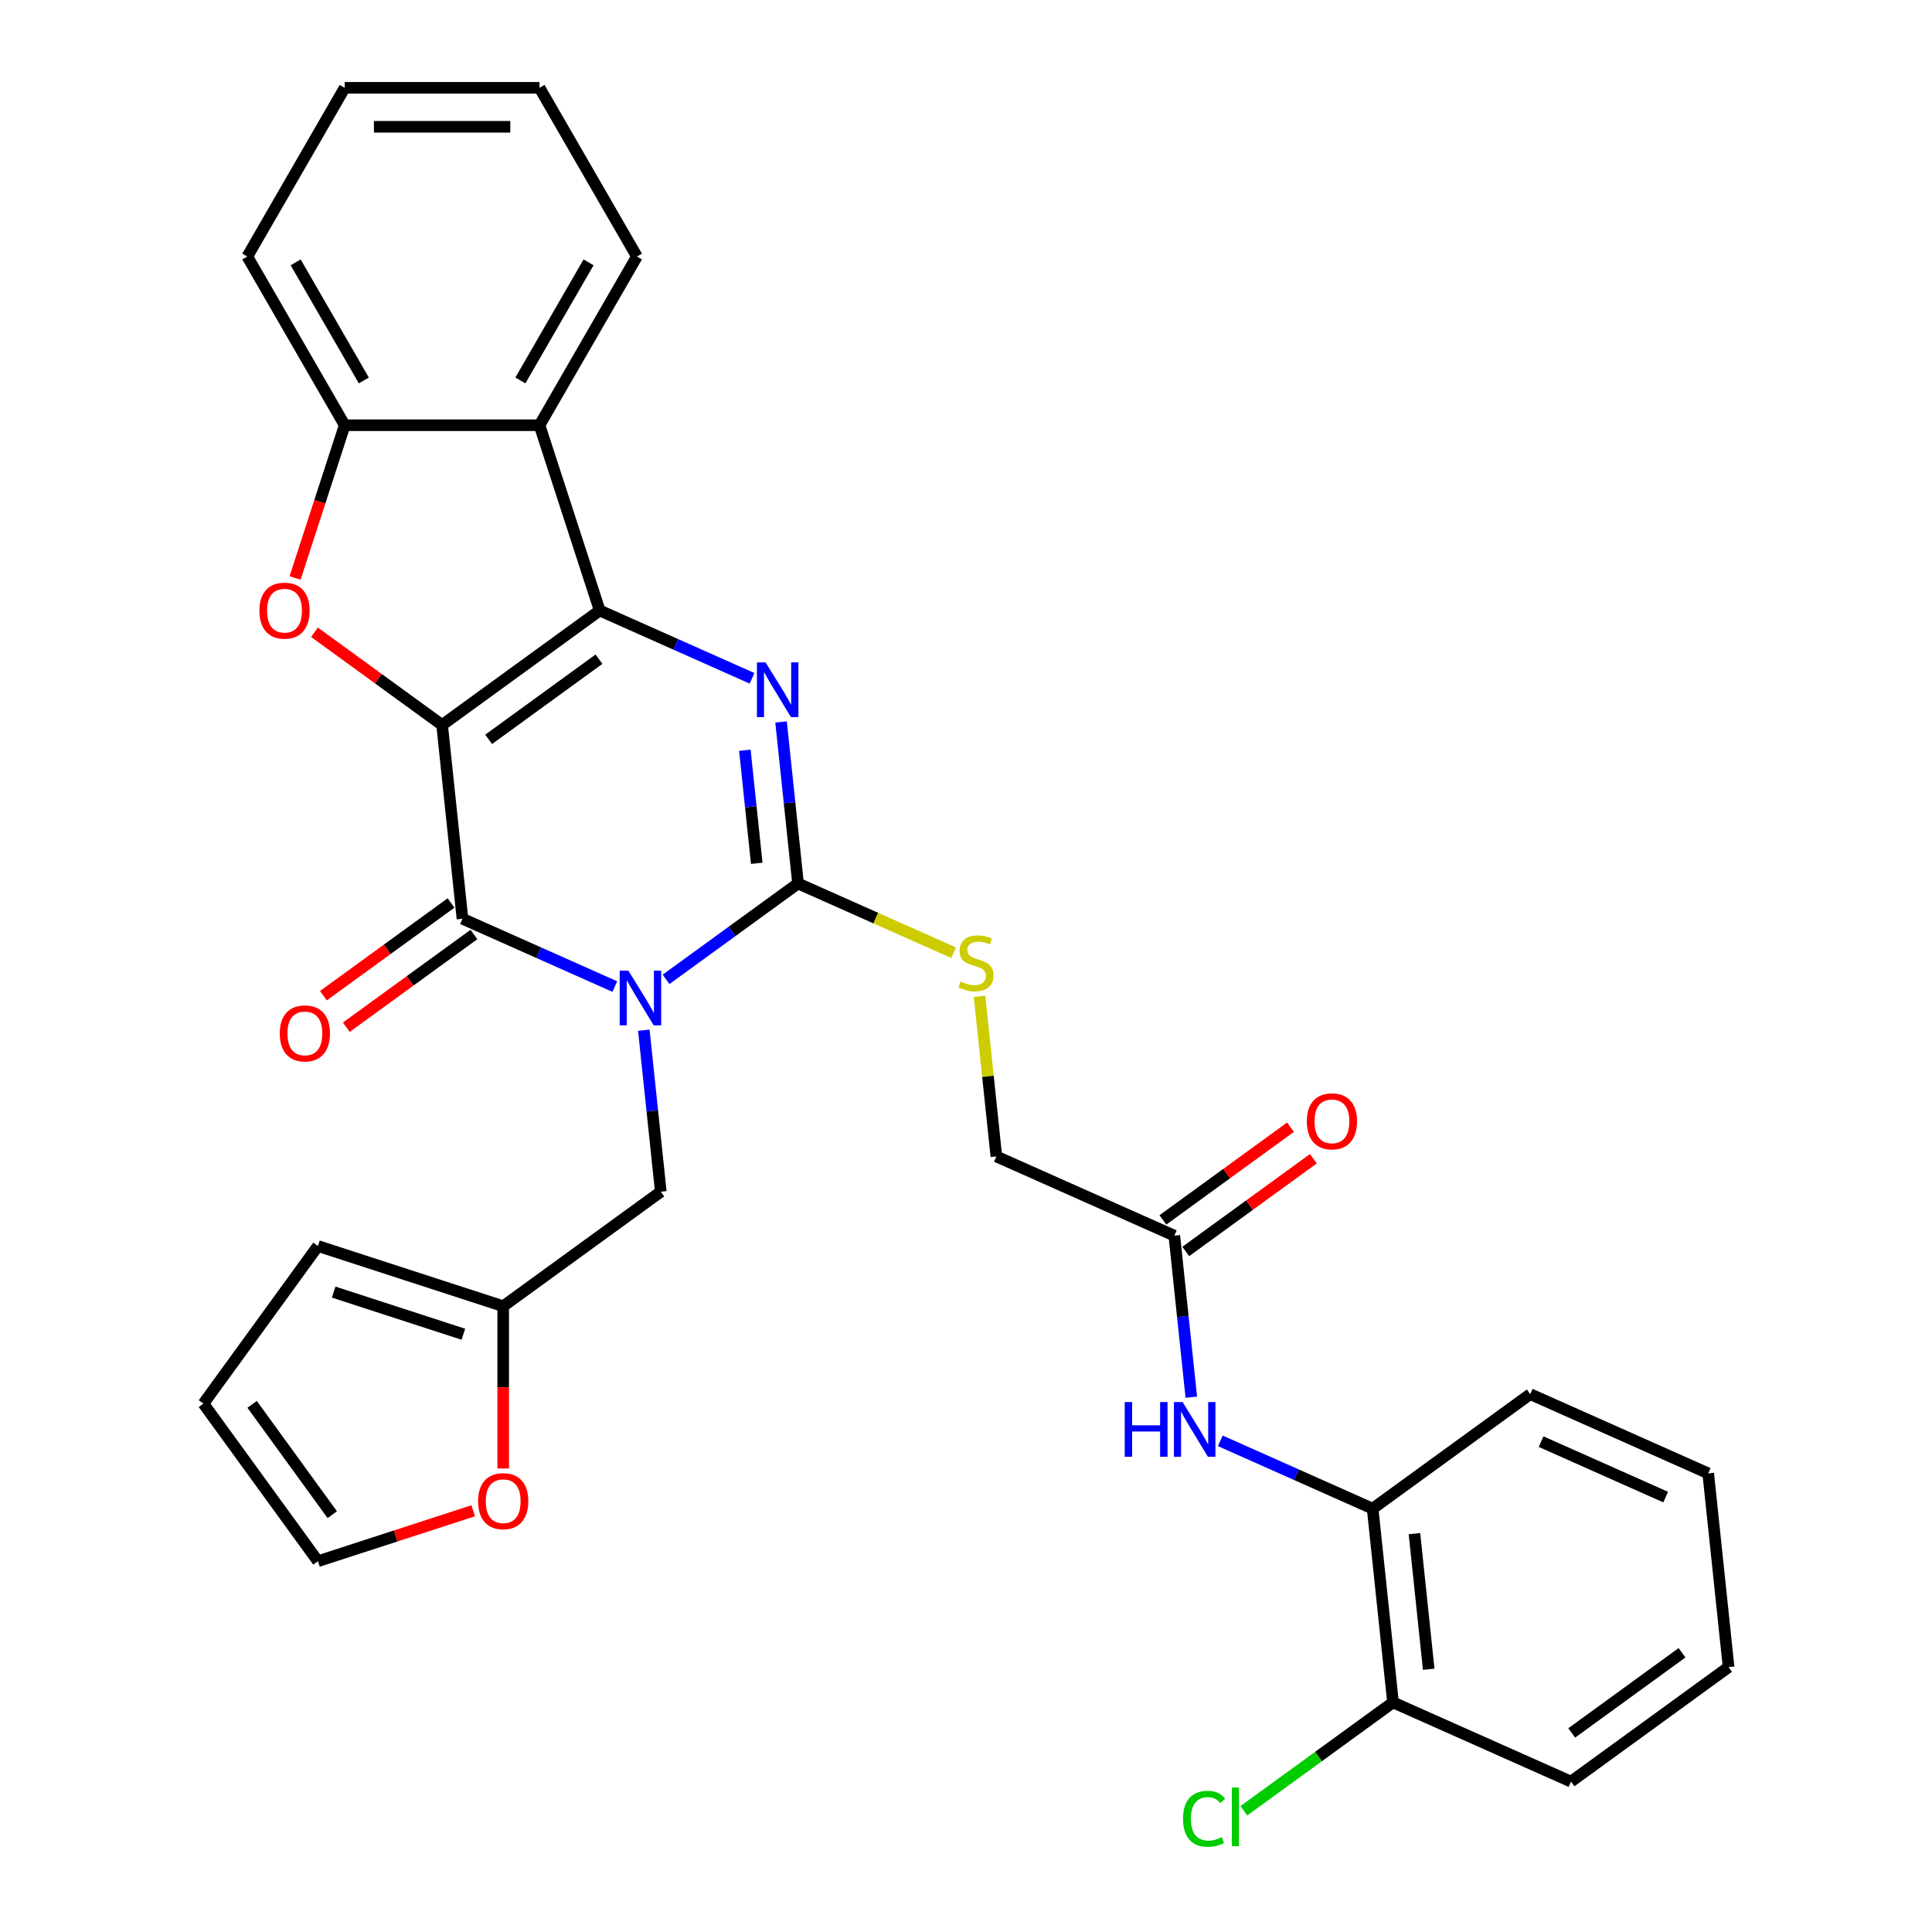 <?xml version='1.0' encoding='iso-8859-1'?>
<svg version='1.1' baseProfile='full'
              xmlns='http://www.w3.org/2000/svg'
                      xmlns:rdkit='http://www.rdkit.org/xml'
                      xmlns:xlink='http://www.w3.org/1999/xlink'
                  xml:space='preserve'
width='1000px' height='1000px' viewBox='0 0 1000 1000'>
<!-- END OF HEADER -->
<rect style='opacity:1.0;fill:#FFFFFF;stroke:none' width='1000' height='1000' x='0' y='0'> </rect>
<path class='bond-1' d='M 228.835,375.261 L 310.409,315.994' style='fill:none;fill-rule:evenodd;stroke:#000000;stroke-width:6px;stroke-linecap:butt;stroke-linejoin:miter;stroke-opacity:1' />
<path class='bond-1' d='M 252.924,382.686 L 310.026,341.199' style='fill:none;fill-rule:evenodd;stroke:#000000;stroke-width:6px;stroke-linecap:butt;stroke-linejoin:miter;stroke-opacity:1' />
<path class='bond-2' d='M 228.835,375.261 L 239.374,475.54' style='fill:none;fill-rule:evenodd;stroke:#000000;stroke-width:6px;stroke-linecap:butt;stroke-linejoin:miter;stroke-opacity:1' />
<path class='bond-5' d='M 228.835,375.261 L 195.808,351.266' style='fill:none;fill-rule:evenodd;stroke:#000000;stroke-width:6px;stroke-linecap:butt;stroke-linejoin:miter;stroke-opacity:1' />
<path class='bond-5' d='M 195.808,351.266 L 162.782,327.271' style='fill:none;fill-rule:evenodd;stroke:#FF0000;stroke-width:6px;stroke-linecap:butt;stroke-linejoin:miter;stroke-opacity:1' />
<path class='bond-0' d='M 318.227,510.647 L 278.801,493.094' style='fill:none;fill-rule:evenodd;stroke:#0000FF;stroke-width:6px;stroke-linecap:butt;stroke-linejoin:miter;stroke-opacity:1' />
<path class='bond-0' d='M 278.801,493.094 L 239.374,475.54' style='fill:none;fill-rule:evenodd;stroke:#000000;stroke-width:6px;stroke-linecap:butt;stroke-linejoin:miter;stroke-opacity:1' />
<path class='bond-3' d='M 344.749,506.917 L 378.905,482.101' style='fill:none;fill-rule:evenodd;stroke:#0000FF;stroke-width:6px;stroke-linecap:butt;stroke-linejoin:miter;stroke-opacity:1' />
<path class='bond-3' d='M 378.905,482.101 L 413.062,457.285' style='fill:none;fill-rule:evenodd;stroke:#000000;stroke-width:6px;stroke-linecap:butt;stroke-linejoin:miter;stroke-opacity:1' />
<path class='bond-8' d='M 333.241,533.232 L 337.634,575.031' style='fill:none;fill-rule:evenodd;stroke:#0000FF;stroke-width:6px;stroke-linecap:butt;stroke-linejoin:miter;stroke-opacity:1' />
<path class='bond-8' d='M 337.634,575.031 L 342.028,616.83' style='fill:none;fill-rule:evenodd;stroke:#000000;stroke-width:6px;stroke-linecap:butt;stroke-linejoin:miter;stroke-opacity:1' />
<path class='bond-4' d='M 310.409,315.994 L 349.835,333.548' style='fill:none;fill-rule:evenodd;stroke:#000000;stroke-width:6px;stroke-linecap:butt;stroke-linejoin:miter;stroke-opacity:1' />
<path class='bond-4' d='M 349.835,333.548 L 389.261,351.102' style='fill:none;fill-rule:evenodd;stroke:#0000FF;stroke-width:6px;stroke-linecap:butt;stroke-linejoin:miter;stroke-opacity:1' />
<path class='bond-6' d='M 310.409,315.994 L 279.25,220.099' style='fill:none;fill-rule:evenodd;stroke:#000000;stroke-width:6px;stroke-linecap:butt;stroke-linejoin:miter;stroke-opacity:1' />
<path class='bond-14' d='M 233.448,467.382 L 200.421,491.378' style='fill:none;fill-rule:evenodd;stroke:#000000;stroke-width:6px;stroke-linecap:butt;stroke-linejoin:miter;stroke-opacity:1' />
<path class='bond-14' d='M 200.421,491.378 L 167.395,515.373' style='fill:none;fill-rule:evenodd;stroke:#FF0000;stroke-width:6px;stroke-linecap:butt;stroke-linejoin:miter;stroke-opacity:1' />
<path class='bond-14' d='M 245.301,483.697 L 212.275,507.692' style='fill:none;fill-rule:evenodd;stroke:#000000;stroke-width:6px;stroke-linecap:butt;stroke-linejoin:miter;stroke-opacity:1' />
<path class='bond-14' d='M 212.275,507.692 L 179.248,531.688' style='fill:none;fill-rule:evenodd;stroke:#FF0000;stroke-width:6px;stroke-linecap:butt;stroke-linejoin:miter;stroke-opacity:1' />
<path class='bond-9' d='M 413.062,457.285 L 453.318,475.208' style='fill:none;fill-rule:evenodd;stroke:#000000;stroke-width:6px;stroke-linecap:butt;stroke-linejoin:miter;stroke-opacity:1' />
<path class='bond-9' d='M 453.318,475.208 L 493.575,493.131' style='fill:none;fill-rule:evenodd;stroke:#CCCC00;stroke-width:6px;stroke-linecap:butt;stroke-linejoin:miter;stroke-opacity:1' />
<path class='bond-32' d='M 413.062,457.285 L 408.669,415.486' style='fill:none;fill-rule:evenodd;stroke:#000000;stroke-width:6px;stroke-linecap:butt;stroke-linejoin:miter;stroke-opacity:1' />
<path class='bond-32' d='M 408.669,415.486 L 404.275,373.687' style='fill:none;fill-rule:evenodd;stroke:#0000FF;stroke-width:6px;stroke-linecap:butt;stroke-linejoin:miter;stroke-opacity:1' />
<path class='bond-32' d='M 391.688,446.853 L 388.613,417.594' style='fill:none;fill-rule:evenodd;stroke:#000000;stroke-width:6px;stroke-linecap:butt;stroke-linejoin:miter;stroke-opacity:1' />
<path class='bond-32' d='M 388.613,417.594 L 385.538,388.334' style='fill:none;fill-rule:evenodd;stroke:#0000FF;stroke-width:6px;stroke-linecap:butt;stroke-linejoin:miter;stroke-opacity:1' />
<path class='bond-7' d='M 152.733,299.154 L 165.576,259.626' style='fill:none;fill-rule:evenodd;stroke:#FF0000;stroke-width:6px;stroke-linecap:butt;stroke-linejoin:miter;stroke-opacity:1' />
<path class='bond-7' d='M 165.576,259.626 L 178.419,220.099' style='fill:none;fill-rule:evenodd;stroke:#000000;stroke-width:6px;stroke-linecap:butt;stroke-linejoin:miter;stroke-opacity:1' />
<path class='bond-23' d='M 279.25,220.099 L 329.666,132.777' style='fill:none;fill-rule:evenodd;stroke:#000000;stroke-width:6px;stroke-linecap:butt;stroke-linejoin:miter;stroke-opacity:1' />
<path class='bond-23' d='M 269.348,196.917 L 304.639,135.792' style='fill:none;fill-rule:evenodd;stroke:#000000;stroke-width:6px;stroke-linecap:butt;stroke-linejoin:miter;stroke-opacity:1' />
<path class='bond-31' d='M 279.25,220.099 L 178.419,220.099' style='fill:none;fill-rule:evenodd;stroke:#000000;stroke-width:6px;stroke-linecap:butt;stroke-linejoin:miter;stroke-opacity:1' />
<path class='bond-24' d='M 178.419,220.099 L 128.004,132.777' style='fill:none;fill-rule:evenodd;stroke:#000000;stroke-width:6px;stroke-linecap:butt;stroke-linejoin:miter;stroke-opacity:1' />
<path class='bond-24' d='M 188.321,196.917 L 153.031,135.792' style='fill:none;fill-rule:evenodd;stroke:#000000;stroke-width:6px;stroke-linecap:butt;stroke-linejoin:miter;stroke-opacity:1' />
<path class='bond-11' d='M 342.028,616.83 L 260.454,676.097' style='fill:none;fill-rule:evenodd;stroke:#000000;stroke-width:6px;stroke-linecap:butt;stroke-linejoin:miter;stroke-opacity:1' />
<path class='bond-21' d='M 507.004,515.697 L 511.36,557.136' style='fill:none;fill-rule:evenodd;stroke:#CCCC00;stroke-width:6px;stroke-linecap:butt;stroke-linejoin:miter;stroke-opacity:1' />
<path class='bond-21' d='M 511.36,557.136 L 515.715,598.575' style='fill:none;fill-rule:evenodd;stroke:#000000;stroke-width:6px;stroke-linecap:butt;stroke-linejoin:miter;stroke-opacity:1' />
<path class='bond-10' d='M 616.615,723.184 L 612.222,681.385' style='fill:none;fill-rule:evenodd;stroke:#0000FF;stroke-width:6px;stroke-linecap:butt;stroke-linejoin:miter;stroke-opacity:1' />
<path class='bond-10' d='M 612.222,681.385 L 607.829,639.586' style='fill:none;fill-rule:evenodd;stroke:#000000;stroke-width:6px;stroke-linecap:butt;stroke-linejoin:miter;stroke-opacity:1' />
<path class='bond-13' d='M 631.629,745.769 L 671.055,763.322' style='fill:none;fill-rule:evenodd;stroke:#0000FF;stroke-width:6px;stroke-linecap:butt;stroke-linejoin:miter;stroke-opacity:1' />
<path class='bond-13' d='M 671.055,763.322 L 710.482,780.876' style='fill:none;fill-rule:evenodd;stroke:#000000;stroke-width:6px;stroke-linecap:butt;stroke-linejoin:miter;stroke-opacity:1' />
<path class='bond-15' d='M 260.454,676.097 L 260.454,718.092' style='fill:none;fill-rule:evenodd;stroke:#000000;stroke-width:6px;stroke-linecap:butt;stroke-linejoin:miter;stroke-opacity:1' />
<path class='bond-15' d='M 260.454,718.092 L 260.454,760.087' style='fill:none;fill-rule:evenodd;stroke:#FF0000;stroke-width:6px;stroke-linecap:butt;stroke-linejoin:miter;stroke-opacity:1' />
<path class='bond-16' d='M 260.454,676.097 L 164.558,644.938' style='fill:none;fill-rule:evenodd;stroke:#000000;stroke-width:6px;stroke-linecap:butt;stroke-linejoin:miter;stroke-opacity:1' />
<path class='bond-16' d='M 239.838,690.602 L 172.711,668.791' style='fill:none;fill-rule:evenodd;stroke:#000000;stroke-width:6px;stroke-linecap:butt;stroke-linejoin:miter;stroke-opacity:1' />
<path class='bond-12' d='M 607.829,639.586 L 515.715,598.575' style='fill:none;fill-rule:evenodd;stroke:#000000;stroke-width:6px;stroke-linecap:butt;stroke-linejoin:miter;stroke-opacity:1' />
<path class='bond-20' d='M 613.755,647.744 L 646.782,623.748' style='fill:none;fill-rule:evenodd;stroke:#000000;stroke-width:6px;stroke-linecap:butt;stroke-linejoin:miter;stroke-opacity:1' />
<path class='bond-20' d='M 646.782,623.748 L 679.808,599.753' style='fill:none;fill-rule:evenodd;stroke:#FF0000;stroke-width:6px;stroke-linecap:butt;stroke-linejoin:miter;stroke-opacity:1' />
<path class='bond-20' d='M 601.902,631.429 L 634.928,607.434' style='fill:none;fill-rule:evenodd;stroke:#000000;stroke-width:6px;stroke-linecap:butt;stroke-linejoin:miter;stroke-opacity:1' />
<path class='bond-20' d='M 634.928,607.434 L 667.955,583.438' style='fill:none;fill-rule:evenodd;stroke:#FF0000;stroke-width:6px;stroke-linecap:butt;stroke-linejoin:miter;stroke-opacity:1' />
<path class='bond-18' d='M 710.482,780.876 L 721.021,881.155' style='fill:none;fill-rule:evenodd;stroke:#000000;stroke-width:6px;stroke-linecap:butt;stroke-linejoin:miter;stroke-opacity:1' />
<path class='bond-18' d='M 732.118,793.81 L 739.496,864.005' style='fill:none;fill-rule:evenodd;stroke:#000000;stroke-width:6px;stroke-linecap:butt;stroke-linejoin:miter;stroke-opacity:1' />
<path class='bond-25' d='M 710.482,780.876 L 792.056,721.609' style='fill:none;fill-rule:evenodd;stroke:#000000;stroke-width:6px;stroke-linecap:butt;stroke-linejoin:miter;stroke-opacity:1' />
<path class='bond-17' d='M 244.933,781.971 L 204.746,795.028' style='fill:none;fill-rule:evenodd;stroke:#FF0000;stroke-width:6px;stroke-linecap:butt;stroke-linejoin:miter;stroke-opacity:1' />
<path class='bond-17' d='M 204.746,795.028 L 164.558,808.086' style='fill:none;fill-rule:evenodd;stroke:#000000;stroke-width:6px;stroke-linecap:butt;stroke-linejoin:miter;stroke-opacity:1' />
<path class='bond-19' d='M 164.558,644.938 L 105.291,726.512' style='fill:none;fill-rule:evenodd;stroke:#000000;stroke-width:6px;stroke-linecap:butt;stroke-linejoin:miter;stroke-opacity:1' />
<path class='bond-34' d='M 164.558,808.086 L 105.291,726.512' style='fill:none;fill-rule:evenodd;stroke:#000000;stroke-width:6px;stroke-linecap:butt;stroke-linejoin:miter;stroke-opacity:1' />
<path class='bond-34' d='M 171.983,783.997 L 130.496,726.895' style='fill:none;fill-rule:evenodd;stroke:#000000;stroke-width:6px;stroke-linecap:butt;stroke-linejoin:miter;stroke-opacity:1' />
<path class='bond-22' d='M 721.021,881.155 L 682.415,909.204' style='fill:none;fill-rule:evenodd;stroke:#000000;stroke-width:6px;stroke-linecap:butt;stroke-linejoin:miter;stroke-opacity:1' />
<path class='bond-22' d='M 682.415,909.204 L 643.808,937.253' style='fill:none;fill-rule:evenodd;stroke:#00CC00;stroke-width:6px;stroke-linecap:butt;stroke-linejoin:miter;stroke-opacity:1' />
<path class='bond-26' d='M 721.021,881.155 L 813.135,922.166' style='fill:none;fill-rule:evenodd;stroke:#000000;stroke-width:6px;stroke-linecap:butt;stroke-linejoin:miter;stroke-opacity:1' />
<path class='bond-27' d='M 329.666,132.777 L 279.25,45.455' style='fill:none;fill-rule:evenodd;stroke:#000000;stroke-width:6px;stroke-linecap:butt;stroke-linejoin:miter;stroke-opacity:1' />
<path class='bond-28' d='M 128.004,132.777 L 178.419,45.455' style='fill:none;fill-rule:evenodd;stroke:#000000;stroke-width:6px;stroke-linecap:butt;stroke-linejoin:miter;stroke-opacity:1' />
<path class='bond-29' d='M 792.056,721.609 L 884.169,762.621' style='fill:none;fill-rule:evenodd;stroke:#000000;stroke-width:6px;stroke-linecap:butt;stroke-linejoin:miter;stroke-opacity:1' />
<path class='bond-29' d='M 797.67,746.184 L 862.15,774.892' style='fill:none;fill-rule:evenodd;stroke:#000000;stroke-width:6px;stroke-linecap:butt;stroke-linejoin:miter;stroke-opacity:1' />
<path class='bond-35' d='M 813.135,922.166 L 894.709,862.899' style='fill:none;fill-rule:evenodd;stroke:#000000;stroke-width:6px;stroke-linecap:butt;stroke-linejoin:miter;stroke-opacity:1' />
<path class='bond-35' d='M 813.518,896.961 L 870.619,855.475' style='fill:none;fill-rule:evenodd;stroke:#000000;stroke-width:6px;stroke-linecap:butt;stroke-linejoin:miter;stroke-opacity:1' />
<path class='bond-33' d='M 279.25,45.455 L 178.419,45.455' style='fill:none;fill-rule:evenodd;stroke:#000000;stroke-width:6px;stroke-linecap:butt;stroke-linejoin:miter;stroke-opacity:1' />
<path class='bond-33' d='M 264.126,65.621 L 193.544,65.621' style='fill:none;fill-rule:evenodd;stroke:#000000;stroke-width:6px;stroke-linecap:butt;stroke-linejoin:miter;stroke-opacity:1' />
<path class='bond-30' d='M 884.169,762.621 L 894.709,862.899' style='fill:none;fill-rule:evenodd;stroke:#000000;stroke-width:6px;stroke-linecap:butt;stroke-linejoin:miter;stroke-opacity:1' />
<path  class='atom-1' d='M 325.228 502.391
L 334.508 517.391
Q 335.428 518.871, 336.908 521.551
Q 338.388 524.231, 338.468 524.391
L 338.468 502.391
L 342.228 502.391
L 342.228 530.711
L 338.348 530.711
L 328.388 514.311
Q 327.228 512.391, 325.988 510.191
Q 324.788 507.991, 324.428 507.311
L 324.428 530.711
L 320.748 530.711
L 320.748 502.391
L 325.228 502.391
' fill='#0000FF'/>
<path  class='atom-5' d='M 396.262 342.846
L 405.542 357.846
Q 406.462 359.326, 407.942 362.006
Q 409.422 364.686, 409.502 364.846
L 409.502 342.846
L 413.262 342.846
L 413.262 371.166
L 409.382 371.166
L 399.422 354.766
Q 398.262 352.846, 397.022 350.646
Q 395.822 348.446, 395.462 347.766
L 395.462 371.166
L 391.782 371.166
L 391.782 342.846
L 396.262 342.846
' fill='#0000FF'/>
<path  class='atom-6' d='M 134.261 316.074
Q 134.261 309.274, 137.621 305.474
Q 140.981 301.674, 147.261 301.674
Q 153.541 301.674, 156.901 305.474
Q 160.261 309.274, 160.261 316.074
Q 160.261 322.954, 156.861 326.874
Q 153.461 330.754, 147.261 330.754
Q 141.021 330.754, 137.621 326.874
Q 134.261 322.994, 134.261 316.074
M 147.261 327.554
Q 151.581 327.554, 153.901 324.674
Q 156.261 321.754, 156.261 316.074
Q 156.261 310.514, 153.901 307.714
Q 151.581 304.874, 147.261 304.874
Q 142.941 304.874, 140.581 307.674
Q 138.261 310.474, 138.261 316.074
Q 138.261 321.794, 140.581 324.674
Q 142.941 327.554, 147.261 327.554
' fill='#FF0000'/>
<path  class='atom-10' d='M 497.175 508.016
Q 497.495 508.136, 498.815 508.696
Q 500.135 509.256, 501.575 509.616
Q 503.055 509.936, 504.495 509.936
Q 507.175 509.936, 508.735 508.656
Q 510.295 507.336, 510.295 505.056
Q 510.295 503.496, 509.495 502.536
Q 508.735 501.576, 507.535 501.056
Q 506.335 500.536, 504.335 499.936
Q 501.815 499.176, 500.295 498.456
Q 498.815 497.736, 497.735 496.216
Q 496.695 494.696, 496.695 492.136
Q 496.695 488.576, 499.095 486.376
Q 501.535 484.176, 506.335 484.176
Q 509.615 484.176, 513.335 485.736
L 512.415 488.816
Q 509.015 487.416, 506.455 487.416
Q 503.695 487.416, 502.175 488.576
Q 500.655 489.696, 500.695 491.656
Q 500.695 493.176, 501.455 494.096
Q 502.255 495.016, 503.375 495.536
Q 504.535 496.056, 506.455 496.656
Q 509.015 497.456, 510.535 498.256
Q 512.055 499.056, 513.135 500.696
Q 514.255 502.296, 514.255 505.056
Q 514.255 508.976, 511.615 511.096
Q 509.015 513.176, 504.655 513.176
Q 502.135 513.176, 500.215 512.616
Q 498.335 512.096, 496.095 511.176
L 497.175 508.016
' fill='#CCCC00'/>
<path  class='atom-11' d='M 582.148 725.705
L 585.988 725.705
L 585.988 737.745
L 600.468 737.745
L 600.468 725.705
L 604.308 725.705
L 604.308 754.025
L 600.468 754.025
L 600.468 740.945
L 585.988 740.945
L 585.988 754.025
L 582.148 754.025
L 582.148 725.705
' fill='#0000FF'/>
<path  class='atom-11' d='M 612.108 725.705
L 621.388 740.705
Q 622.308 742.185, 623.788 744.865
Q 625.268 747.545, 625.348 747.705
L 625.348 725.705
L 629.108 725.705
L 629.108 754.025
L 625.228 754.025
L 615.268 737.625
Q 614.108 735.705, 612.868 733.505
Q 611.668 731.305, 611.308 730.625
L 611.308 754.025
L 607.628 754.025
L 607.628 725.705
L 612.108 725.705
' fill='#0000FF'/>
<path  class='atom-15' d='M 144.801 534.887
Q 144.801 528.087, 148.161 524.287
Q 151.521 520.487, 157.801 520.487
Q 164.081 520.487, 167.441 524.287
Q 170.801 528.087, 170.801 534.887
Q 170.801 541.767, 167.401 545.687
Q 164.001 549.567, 157.801 549.567
Q 151.561 549.567, 148.161 545.687
Q 144.801 541.807, 144.801 534.887
M 157.801 546.367
Q 162.121 546.367, 164.441 543.487
Q 166.801 540.567, 166.801 534.887
Q 166.801 529.327, 164.441 526.527
Q 162.121 523.687, 157.801 523.687
Q 153.481 523.687, 151.121 526.487
Q 148.801 529.287, 148.801 534.887
Q 148.801 540.607, 151.121 543.487
Q 153.481 546.367, 157.801 546.367
' fill='#FF0000'/>
<path  class='atom-16' d='M 247.454 777.008
Q 247.454 770.208, 250.814 766.408
Q 254.174 762.608, 260.454 762.608
Q 266.734 762.608, 270.094 766.408
Q 273.454 770.208, 273.454 777.008
Q 273.454 783.888, 270.054 787.808
Q 266.654 791.688, 260.454 791.688
Q 254.214 791.688, 250.814 787.808
Q 247.454 783.928, 247.454 777.008
M 260.454 788.488
Q 264.774 788.488, 267.094 785.608
Q 269.454 782.688, 269.454 777.008
Q 269.454 771.448, 267.094 768.648
Q 264.774 765.808, 260.454 765.808
Q 256.134 765.808, 253.774 768.608
Q 251.454 771.408, 251.454 777.008
Q 251.454 782.728, 253.774 785.608
Q 256.134 788.488, 260.454 788.488
' fill='#FF0000'/>
<path  class='atom-21' d='M 676.402 580.399
Q 676.402 573.599, 679.762 569.799
Q 683.122 565.999, 689.402 565.999
Q 695.682 565.999, 699.042 569.799
Q 702.402 573.599, 702.402 580.399
Q 702.402 587.279, 699.002 591.199
Q 695.602 595.079, 689.402 595.079
Q 683.162 595.079, 679.762 591.199
Q 676.402 587.319, 676.402 580.399
M 689.402 591.879
Q 693.722 591.879, 696.042 588.999
Q 698.402 586.079, 698.402 580.399
Q 698.402 574.839, 696.042 572.039
Q 693.722 569.199, 689.402 569.199
Q 685.082 569.199, 682.722 571.999
Q 680.402 574.799, 680.402 580.399
Q 680.402 586.119, 682.722 588.999
Q 685.082 591.879, 689.402 591.879
' fill='#FF0000'/>
<path  class='atom-23' d='M 612.328 941.402
Q 612.328 934.362, 615.608 930.682
Q 618.928 926.962, 625.208 926.962
Q 631.048 926.962, 634.168 931.082
L 631.528 933.242
Q 629.248 930.242, 625.208 930.242
Q 620.928 930.242, 618.648 933.122
Q 616.408 935.962, 616.408 941.402
Q 616.408 947.002, 618.728 949.882
Q 621.088 952.762, 625.648 952.762
Q 628.768 952.762, 632.408 950.882
L 633.528 953.882
Q 632.048 954.842, 629.808 955.402
Q 627.568 955.962, 625.088 955.962
Q 618.928 955.962, 615.608 952.202
Q 612.328 948.442, 612.328 941.402
' fill='#00CC00'/>
<path  class='atom-23' d='M 637.608 925.242
L 641.288 925.242
L 641.288 955.602
L 637.608 955.602
L 637.608 925.242
' fill='#00CC00'/>
</svg>
